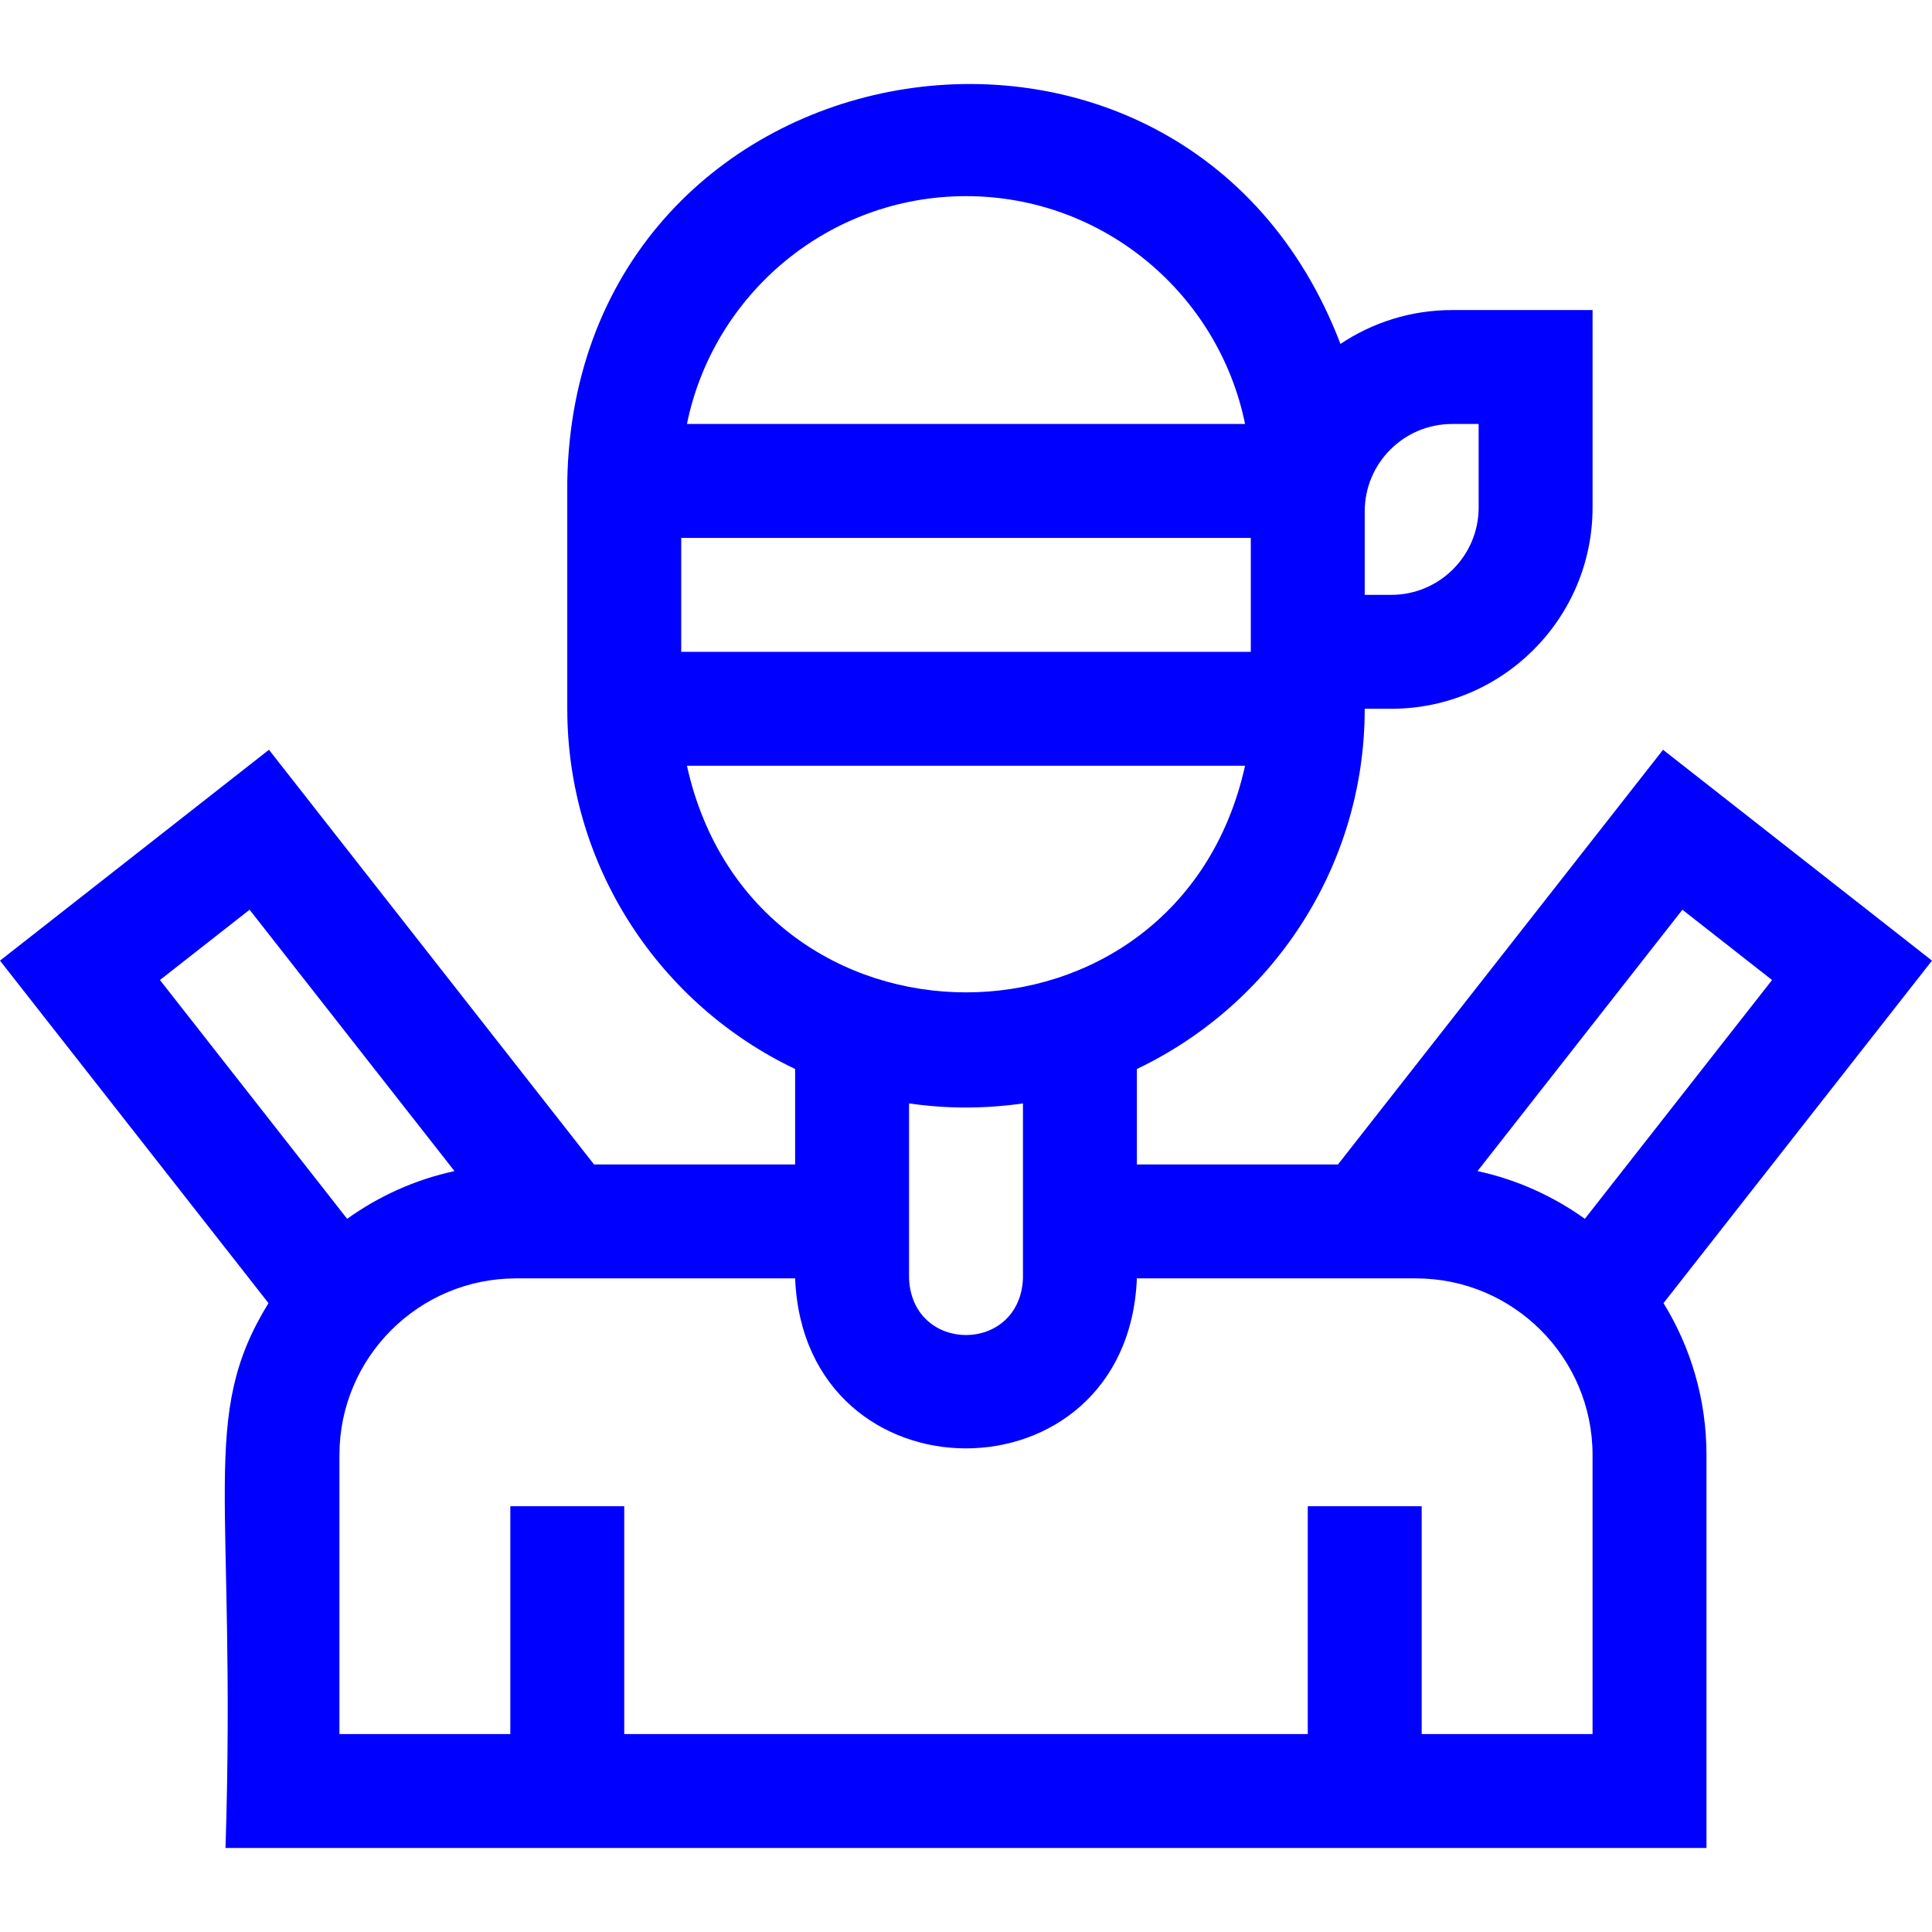 <?xml version="1.0" encoding="UTF-8"?> <!-- Generator: Adobe Illustrator 24.1.3, SVG Export Plug-In . SVG Version: 6.00 Build 0) --> <svg xmlns="http://www.w3.org/2000/svg" xmlns:xlink="http://www.w3.org/1999/xlink" id="Layer_1" x="0px" y="0px" viewBox="0 0 512 512" style="enable-background:new 0 0 512 512;" xml:space="preserve"> <style type="text/css"> .st0{fill:#0000FF;} </style> <path class="st0" d="M512,254.578l-71.278-55.878l-86.148,109.894h-53.288v-25.304 c35.667-16.99,60.38-53.389,60.38-95.456h7.044 c29.41,0,53.336-23.926,53.336-53.336V82.17H384.811 c-10.932,0-21.104,3.311-29.574,8.976C313.489-18.134,152.503,9.025,150.336,127.455 v60.38c0,42.068,24.712,78.467,60.38,95.456v25.304h-53.288L71.278,198.7 l-71.278,55.878l71.152,90.762c-18.641,30.276-8.434,50.523-11.387,144.394h392.469 V385.579c0-14.741-4.171-28.522-11.386-40.239L512,254.578z M445.856,241.086 l23.758,18.626l-49.612,63.286c-8.389-6.015-18.023-10.391-28.445-12.648 L445.856,241.086z M331.475,142.55v30.19H180.526v-30.19H331.475z M384.811,112.36 h7.044v22.139c0,12.763-10.382,23.146-23.146,23.146h-7.044v-22.139 C361.665,122.743,372.048,112.36,384.811,112.36z M256,51.98 c36.449,0,66.944,25.972,73.955,60.38H182.045 C189.056,77.952,219.551,51.98,256,51.98z M182.044,202.93h147.91 c-17.771,80.106-130.171,80.05-147.91,0H182.044z M271.095,292.417v46.368 c-0.831,20.031-29.367,20.015-30.19,0v-46.368 C250.948,293.86,261.038,293.862,271.095,292.417z M66.145,241.086l54.298,69.264 c-10.421,2.256-20.056,6.634-28.445,12.648l-49.612-63.286L66.145,241.086z M422.045,459.544h-45.285v-60.38H346.57v60.38H165.431v-60.38h-30.19v60.38 H89.956v-73.965c0-25.803,20.991-46.794,46.794-46.794h73.965 c2.494,60.091,88.098,60.045,90.57,0h73.965c25.803,0,46.794,20.991,46.794,46.794 V459.544z"></path> </svg> 